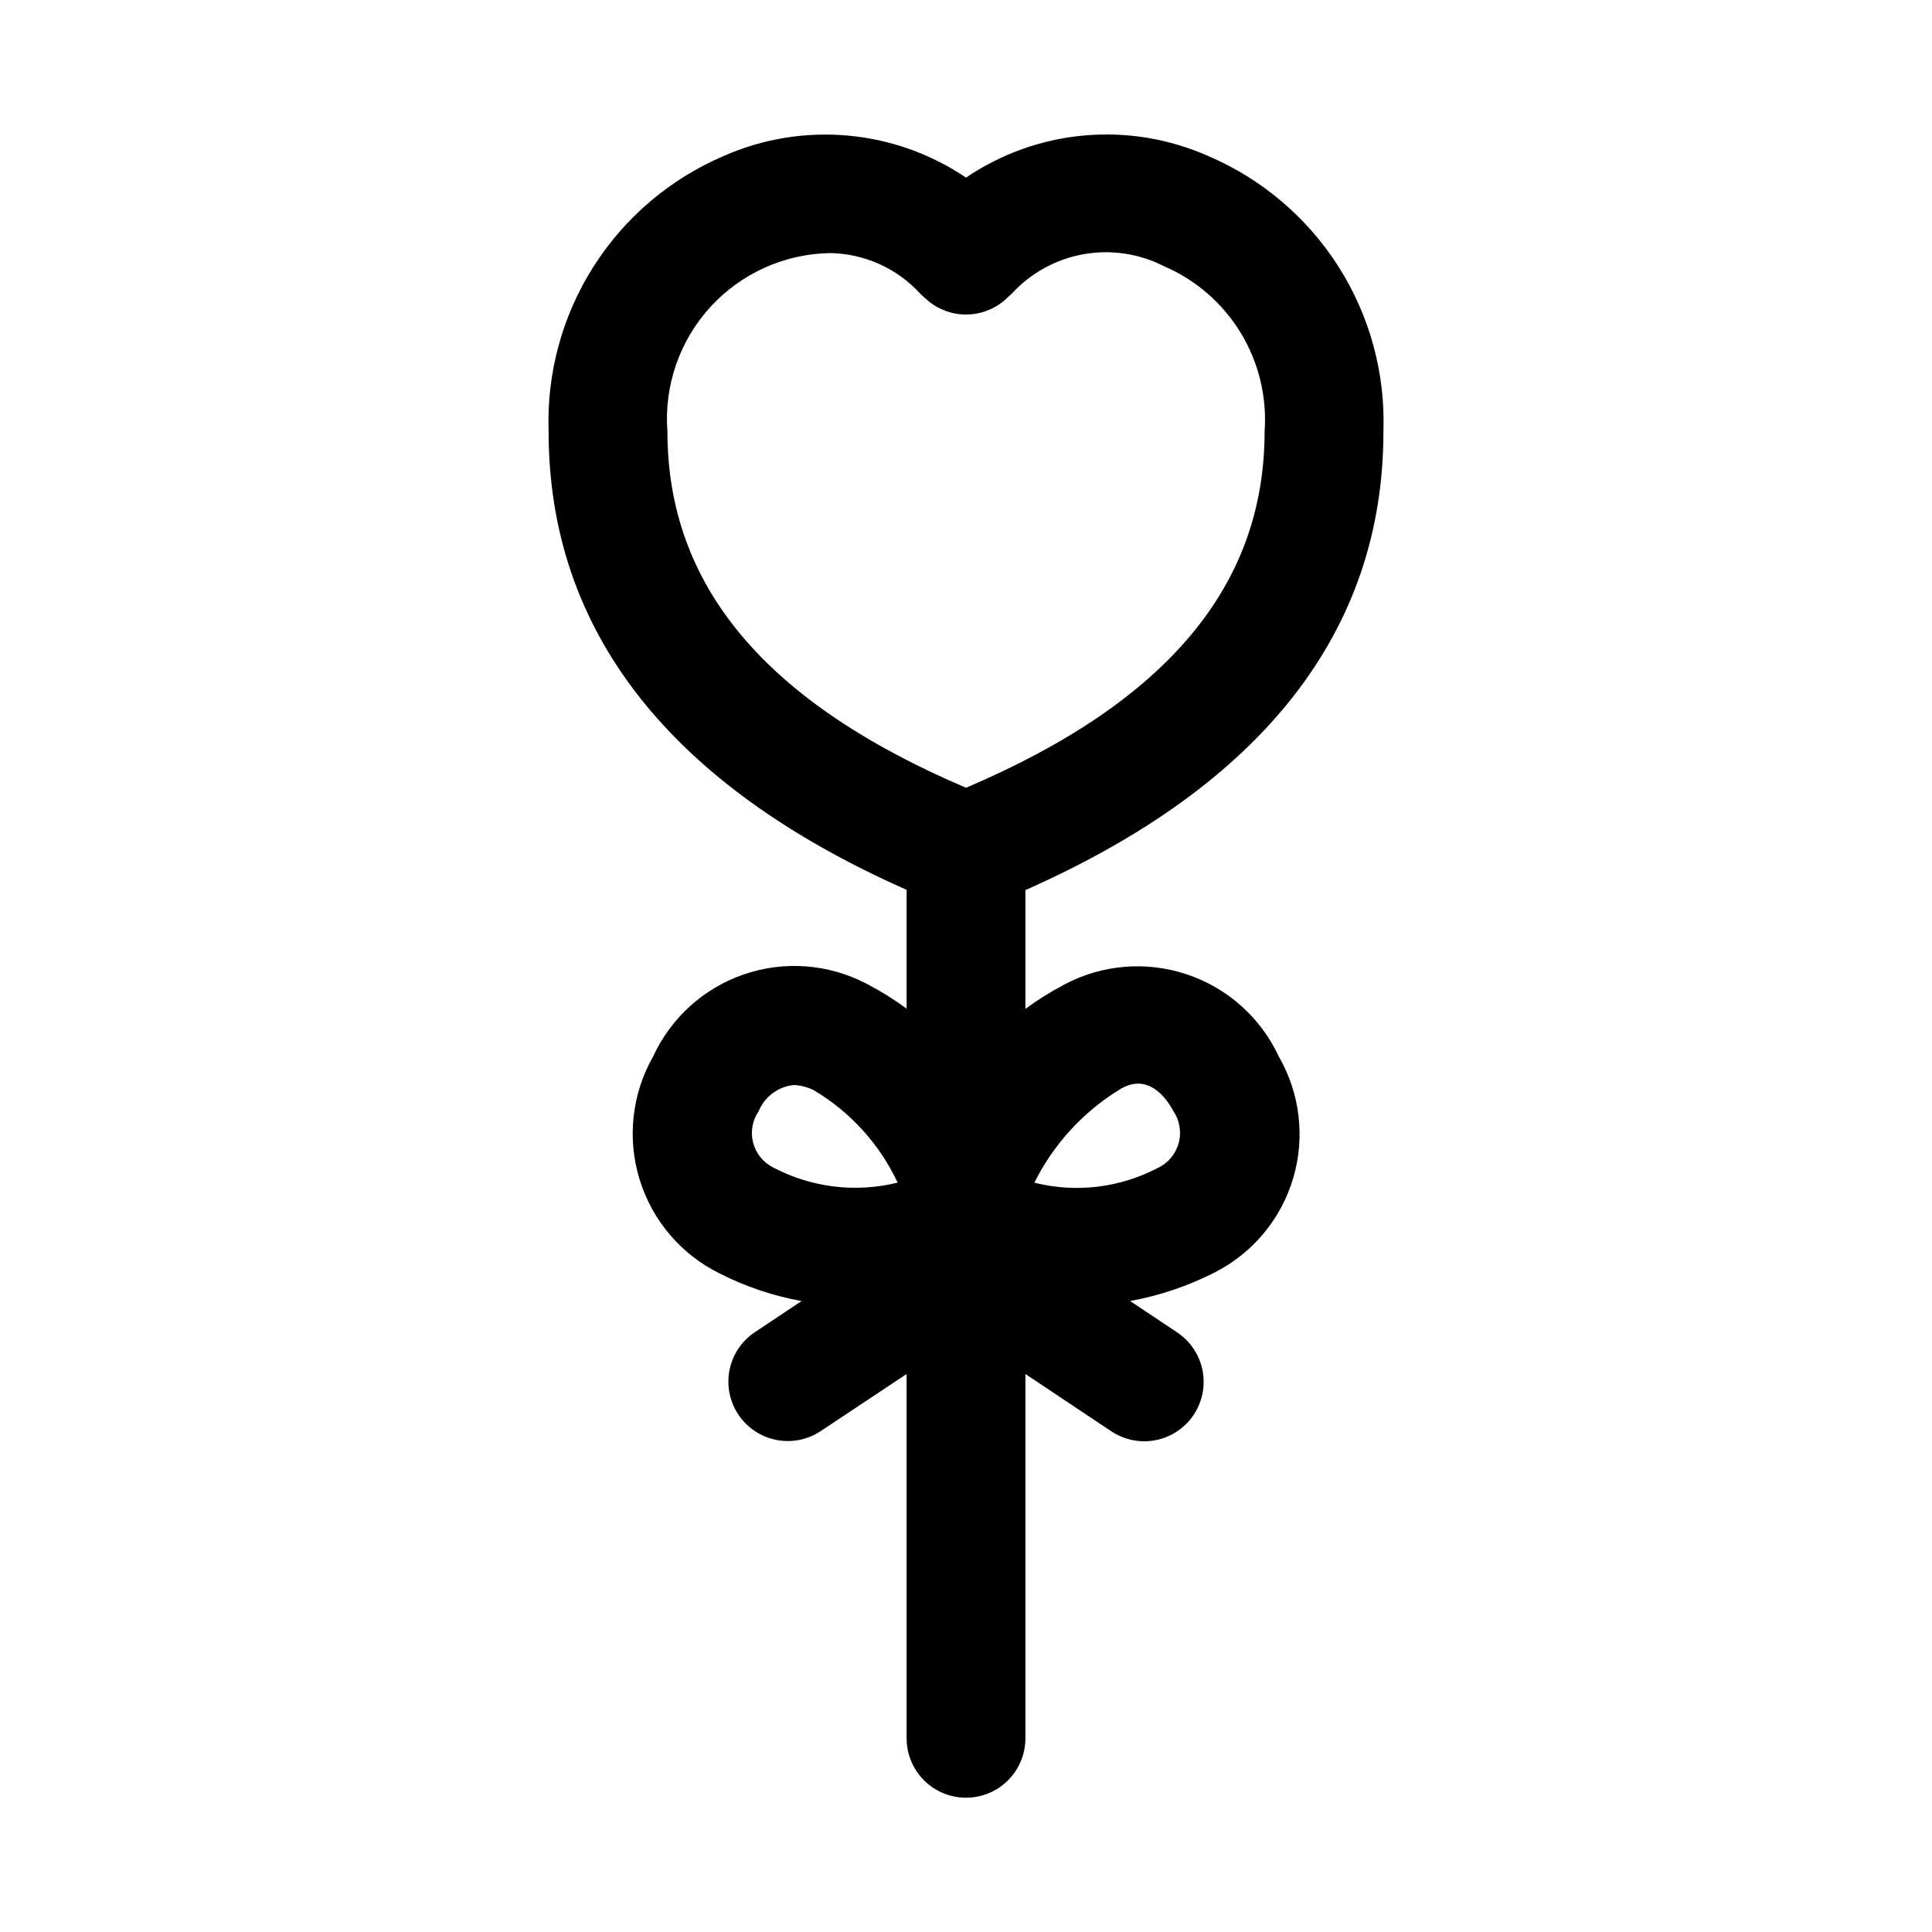 <?xml version="1.0" encoding="UTF-8"?>
<!-- Uploaded to: SVG Find, www.svgrepo.com, Generator: SVG Find Mixer Tools -->
<svg fill="#000000" width="800px" height="800px" version="1.1" viewBox="144 144 512 512" xmlns="http://www.w3.org/2000/svg">
 <path d="m425.95 404.96-0.172 0.109c-3.496 1.848-6.852 3.953-10.031 6.301v-31.488c62.707-27.758 94.875-68.488 94.875-121.51v-0.004c0.531-15.426-3.613-30.656-11.895-43.688-8.281-13.027-20.309-23.25-34.504-29.316-20.957-9.312-45.234-7.156-64.219 5.699-19.008-12.816-43.266-14.977-64.238-5.715-14.184 6.066-26.203 16.281-34.48 29.301s-12.426 28.238-11.902 43.656c0 53.027 32.164 93.754 94.875 121.51v31.492c-3.18-2.348-6.531-4.453-10.027-6.301l-0.723-0.379-0.004 0.004c-9.992-5.195-21.676-6.07-32.328-2.422-10.656 3.644-19.352 11.496-24.066 21.723-5.648 9.898-6.965 21.688-3.629 32.586 3.336 10.898 11.023 19.934 21.246 24.973 6.84 3.473 14.148 5.934 21.695 7.309l-12.391 8.25v-0.004c-3.473 2.32-5.883 5.922-6.703 10.016-0.816 4.098 0.027 8.348 2.344 11.824 2.316 3.473 5.918 5.883 10.016 6.703 4.094 0.816 8.348-0.027 11.82-2.344l22.75-15.113v96.543c0 5.625 3 10.82 7.871 13.633s10.875 2.812 15.746 0 7.871-8.008 7.871-13.633v-96.543l22.75 15.176c4.68 3.121 10.672 3.512 15.715 1.02 5.043-2.492 8.375-7.484 8.738-13.102 0.363-5.613-2.297-10.992-6.977-14.113l-12.484-8.328v-0.004c7.836-1.422 15.422-3.988 22.512-7.617 10.035-5.133 17.52-14.152 20.715-24.961 3.191-10.805 1.812-22.449-3.82-32.207-4.785-10.305-13.598-18.18-24.371-21.781-10.777-3.602-22.559-2.609-32.574 2.746zm-105.08-146.66c-0.906-12.062 3.199-23.965 11.352-32.906 8.152-8.938 19.629-14.121 31.727-14.324 9.086 0.133 17.719 3.996 23.867 10.691 0.832 0.832 1.711 1.621 2.629 2.359 2.746 2.098 6.102 3.234 9.559 3.234 3.453 0 6.809-1.137 9.555-3.234 0.535-0.41 2.156-1.906 2.629-2.363v0.004c5.016-5.445 11.68-9.098 18.965-10.395 7.289-1.293 14.801-0.168 21.387 3.215 8.418 3.633 15.496 9.793 20.262 17.625 4.762 7.832 6.977 16.949 6.332 26.094 0 40.938-25.898 71.777-79.129 94.465-53.23-22.688-79.133-53.527-79.133-94.465zm24.215 180.1c1.613-3.836 5.207-6.477 9.352-6.863 1.809 0.105 3.574 0.57 5.195 1.367 9.703 5.754 17.453 14.289 22.25 24.5-11.184 2.773-22.992 1.309-33.16-4.109-2.59-1.355-4.473-3.762-5.172-6.602-0.695-2.844-0.137-5.844 1.535-8.246zm105.75 15.113c-10.055 5.285-21.703 6.676-32.715 3.906 5.059-10.168 12.871-18.707 22.543-24.656 7.637-4.816 12.676 2.582 14.25 5.637 1.707 2.484 2.238 5.594 1.453 8.504-0.785 2.914-2.809 5.336-5.531 6.625z"/>
</svg>